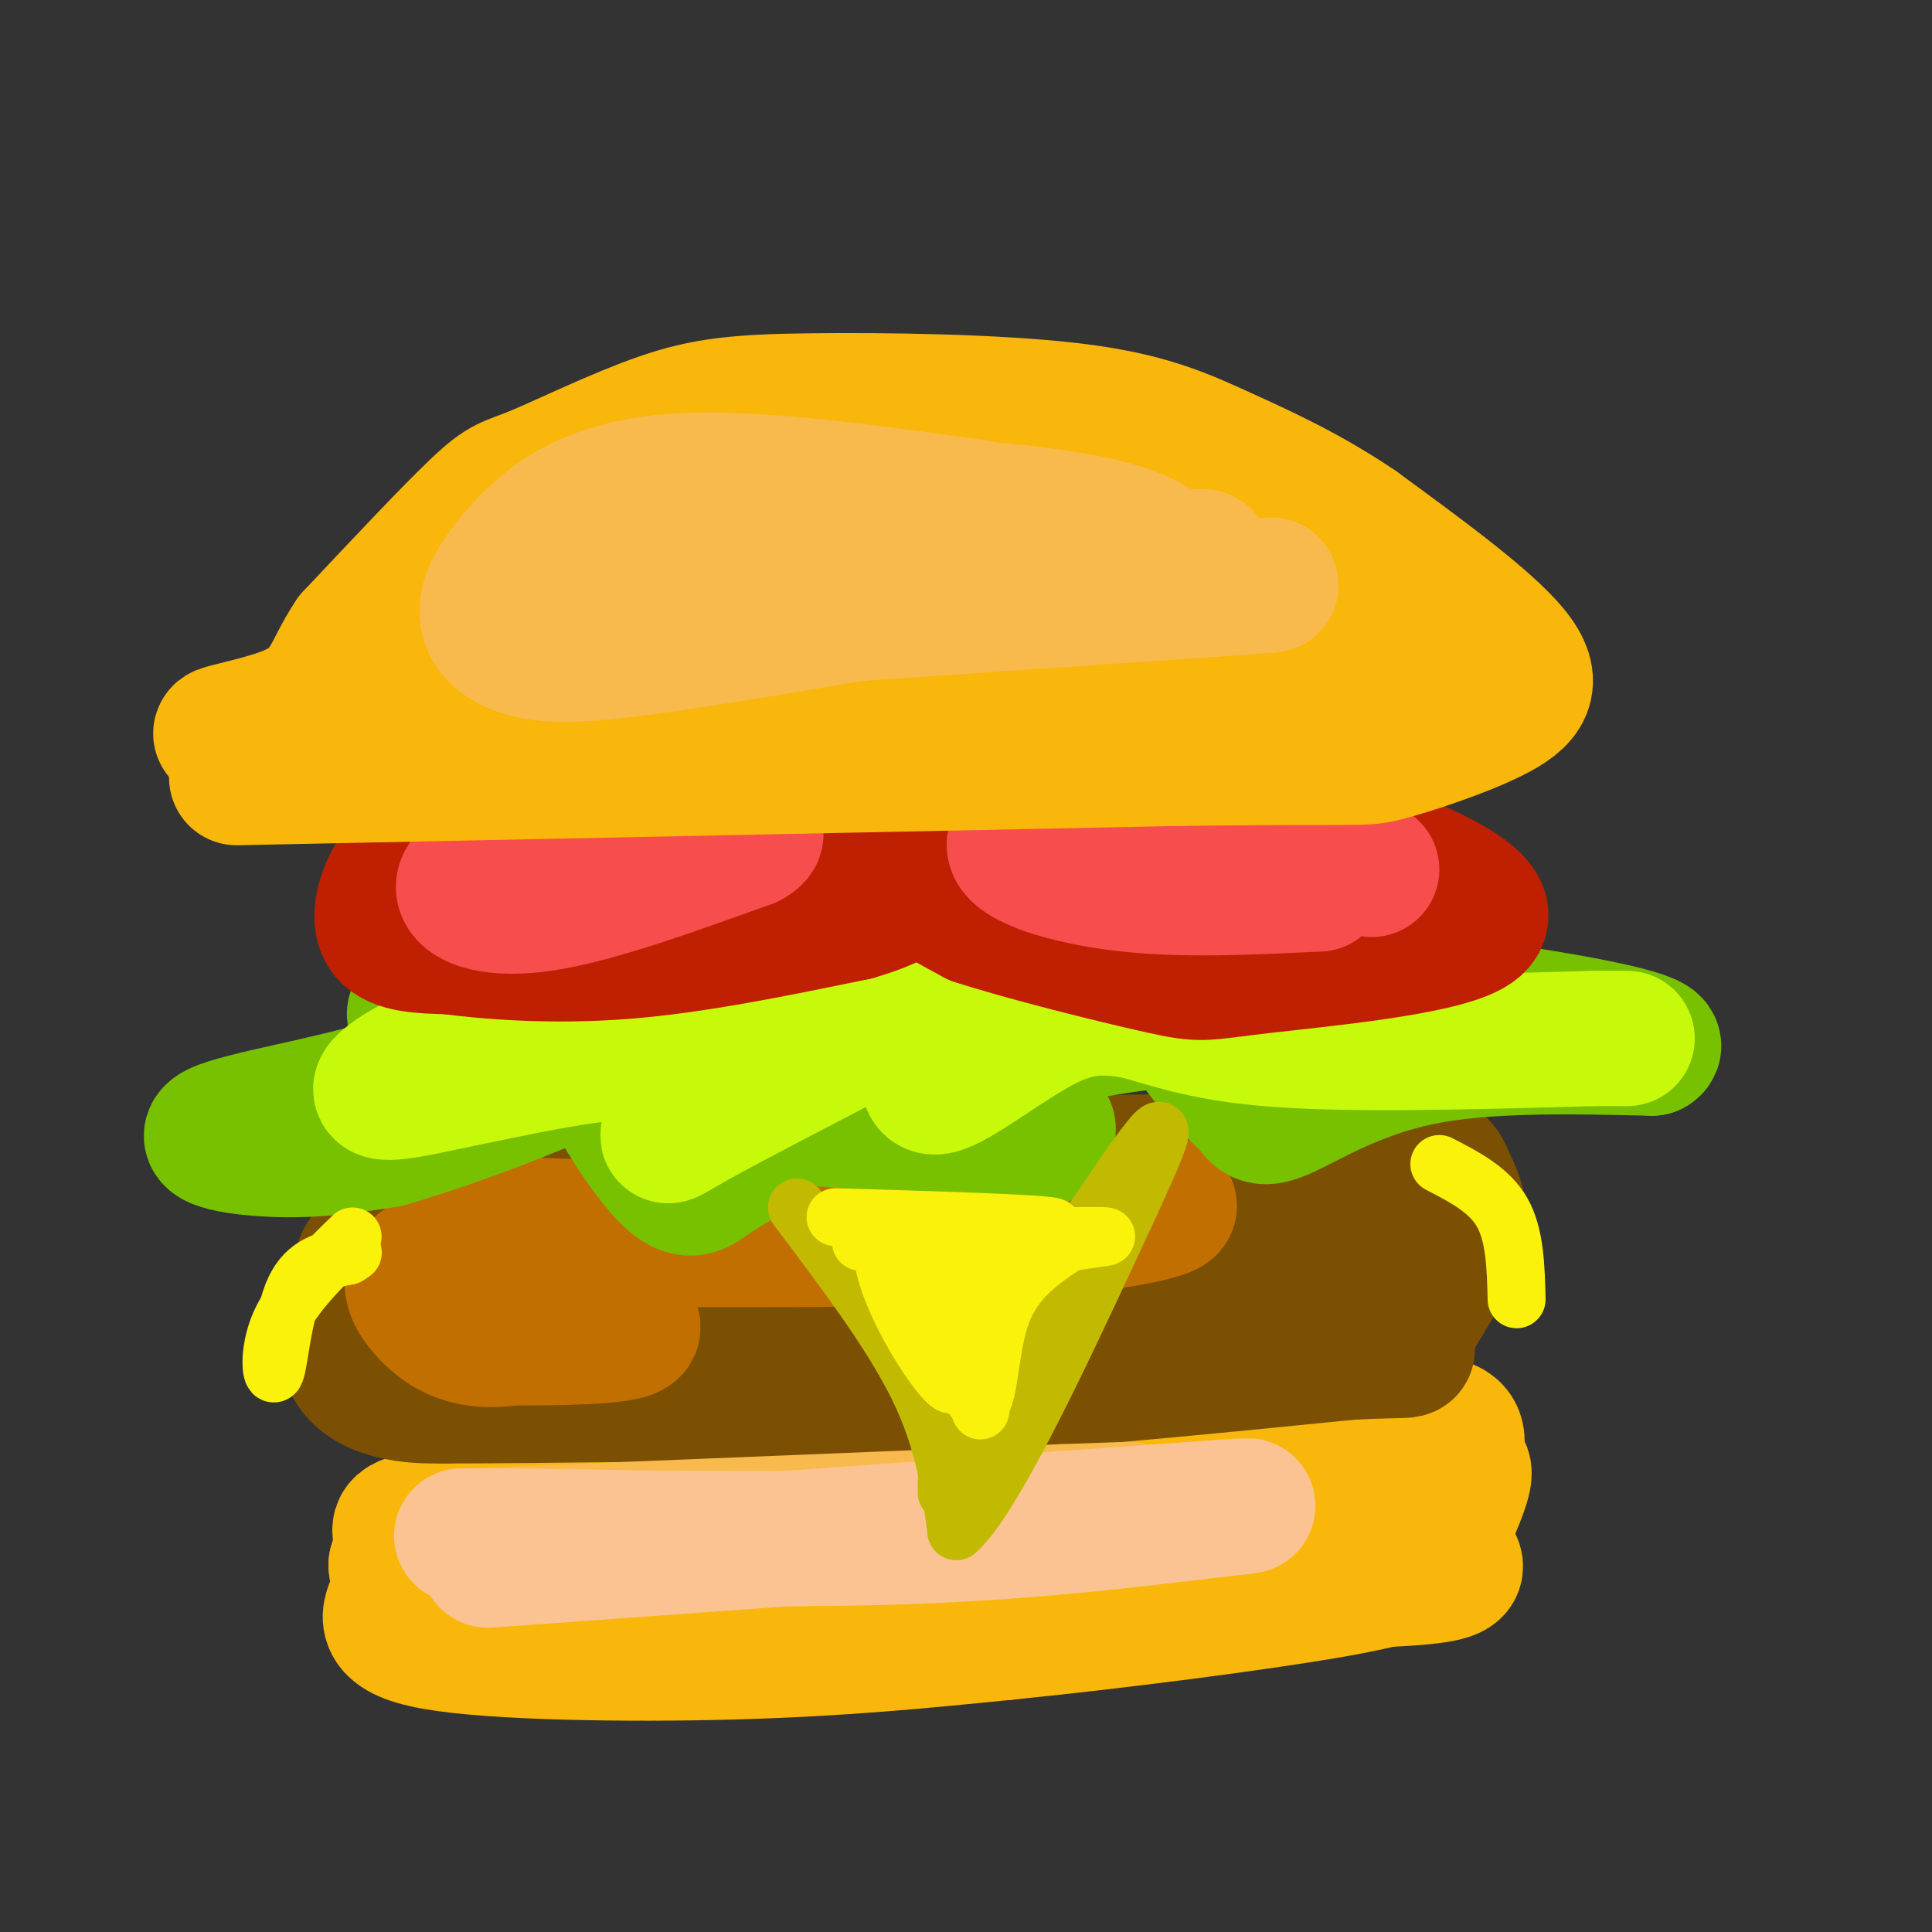 <svg viewBox='0 0 400 400' version='1.1' xmlns='http://www.w3.org/2000/svg' xmlns:xlink='http://www.w3.org/1999/xlink'><rect x="0" y="0" width="400" height="400" fill="#333333" stroke="none"/><g fill='none' stroke='rgb(249,183,11)' stroke-width='28' stroke-linecap='round' stroke-linejoin='round'><path d='M292,295c-3.333,2.583 -6.667,5.167 -28,8c-21.333,2.833 -60.667,5.917 -100,9'/><path d='M164,312c-30.667,1.679 -57.333,1.375 -70,2c-12.667,0.625 -11.333,2.179 -11,4c0.333,1.821 -0.333,3.911 -1,6'/><path d='M82,324c0.171,2.013 1.097,4.045 0,7c-1.097,2.955 -4.219,6.834 8,9c12.219,2.166 39.777,2.619 62,2c22.223,-0.619 39.112,-2.309 56,-4'/><path d='M208,338c23.183,-2.332 53.142,-6.161 69,-9c15.858,-2.839 17.616,-4.687 20,-9c2.384,-4.313 5.396,-11.089 6,-14c0.604,-2.911 -1.198,-1.955 -3,-1'/><path d='M300,305c-9.083,3.464 -30.292,12.625 -72,17c-41.708,4.375 -103.917,3.964 -127,4c-23.083,0.036 -7.042,0.518 9,1'/><path d='M110,327c23.444,-2.422 77.556,-8.978 114,-15c36.444,-6.022 55.222,-11.511 74,-17'/><path d='M298,295c9.702,1.476 -3.042,13.667 -2,21c1.042,7.333 15.869,9.810 -9,11c-24.869,1.190 -89.435,1.095 -154,1'/><path d='M133,328c-31.000,-0.500 -31.500,-2.250 -32,-4'/></g>
<g fill='none' stroke='rgb(124,80,2)' stroke-width='28' stroke-linecap='round' stroke-linejoin='round'><path d='M76,260c-2.444,7.578 -4.889,15.156 -4,20c0.889,4.844 5.111,6.956 9,8c3.889,1.044 7.444,1.022 11,1'/><path d='M92,289c17.000,0.000 54.000,-0.500 91,-1'/><path d='M183,288c31.167,-1.500 63.583,-4.750 96,-8'/><path d='M279,280c16.952,-0.958 11.332,0.647 12,-3c0.668,-3.647 7.622,-12.544 10,-19c2.378,-6.456 0.179,-10.469 -1,-13c-1.179,-2.531 -1.337,-3.580 -3,-4c-1.663,-0.420 -4.832,-0.210 -8,0'/><path d='M289,241c-11.556,-0.311 -36.444,-1.089 -69,0c-32.556,1.089 -72.778,4.044 -113,7'/><path d='M107,248c-19.718,0.821 -12.512,-0.625 -14,1c-1.488,1.625 -11.670,6.322 -16,10c-4.330,3.678 -2.809,6.337 18,7c20.809,0.663 60.904,-0.668 101,-2'/><path d='M196,264c32.000,-1.667 61.500,-4.833 91,-8'/><path d='M287,256c15.167,-1.333 7.583,-0.667 0,0'/></g>
<g fill='none' stroke='rgb(248,186,77)' stroke-width='28' stroke-linecap='round' stroke-linejoin='round'><path d='M97,318c0.000,0.000 123.000,-5.000 123,-5'/><path d='M220,313c21.833,-0.833 14.917,-0.417 8,0'/></g>
<g fill='none' stroke='rgb(252,195,146)' stroke-width='28' stroke-linecap='round' stroke-linejoin='round'><path d='M101,323c0.000,0.000 139.000,-10.000 139,-10'/><path d='M240,313c25.702,-1.845 20.458,-1.458 8,0c-12.458,1.458 -32.131,3.988 -57,5c-24.869,1.012 -54.935,0.506 -85,0'/><path d='M106,318c-15.167,0.000 -10.583,0.000 -6,0'/></g>
<g fill='none' stroke='rgb(194,111,1)' stroke-width='28' stroke-linecap='round' stroke-linejoin='round'><path d='M97,253c16.083,0.833 32.167,1.667 56,1c23.833,-0.667 55.417,-2.833 87,-5'/><path d='M240,249c9.011,0.876 -11.961,5.566 -44,7c-32.039,1.434 -75.144,-0.389 -95,2c-19.856,2.389 -16.461,8.989 -13,13c3.461,4.011 6.989,5.432 10,6c3.011,0.568 5.506,0.284 8,0'/><path d='M106,277c8.036,-0.012 24.125,-0.042 25,-2c0.875,-1.958 -13.464,-5.845 -18,-8c-4.536,-2.155 0.732,-2.577 6,-3'/><path d='M119,264c1.000,-0.500 0.500,-0.250 0,0'/></g>
<g fill='none' stroke='rgb(120,193,1)' stroke-width='28' stroke-linecap='round' stroke-linejoin='round'><path d='M101,213c-4.661,4.185 -9.321,8.369 -21,12c-11.679,3.631 -30.375,6.708 -35,9c-4.625,2.292 4.821,3.798 13,4c8.179,0.202 15.089,-0.899 22,-2'/><path d='M80,236c12.341,-3.436 32.194,-11.026 40,-15c7.806,-3.974 3.567,-4.333 5,1c1.433,5.333 8.540,16.359 13,21c4.460,4.641 6.274,2.897 9,1c2.726,-1.897 6.363,-3.949 10,-6'/><path d='M157,238c4.140,-3.994 9.491,-10.978 19,-11c9.509,-0.022 23.175,6.917 31,9c7.825,2.083 9.807,-0.691 10,-2c0.193,-1.309 -1.404,-1.155 -3,-1'/><path d='M214,233c-15.820,-0.196 -53.869,-0.187 -53,-4c0.869,-3.813 40.657,-11.450 61,-15c20.343,-3.550 21.241,-3.014 23,-1c1.759,2.014 4.380,5.507 7,9'/><path d='M252,222c2.537,2.748 5.381,5.118 7,7c1.619,1.882 2.013,3.276 7,1c4.987,-2.276 14.568,-8.222 28,-11c13.432,-2.778 30.716,-2.389 48,-2'/><path d='M342,217c3.071,-1.690 -13.250,-4.917 -27,-7c-13.750,-2.083 -24.929,-3.024 -62,-3c-37.071,0.024 -100.036,1.012 -163,2'/><path d='M90,209c-17.167,1.667 21.417,4.833 60,8'/></g>
<g fill='none' stroke='rgb(199,249,11)' stroke-width='28' stroke-linecap='round' stroke-linejoin='round'><path d='M160,209c-19.489,0.333 -38.978,0.667 -54,4c-15.022,3.333 -25.578,9.667 -27,12c-1.422,2.333 6.289,0.667 14,-1'/><path d='M93,224c11.598,-2.295 33.593,-7.533 43,-6c9.407,1.533 6.225,9.836 4,14c-2.225,4.164 -3.493,4.190 4,0c7.493,-4.190 23.746,-12.595 40,-21'/><path d='M184,211c8.750,-3.434 10.624,-1.518 10,3c-0.624,4.518 -3.745,11.640 0,11c3.745,-0.640 14.356,-9.040 22,-13c7.644,-3.960 12.322,-3.480 17,-3'/><path d='M233,209c6.067,0.867 12.733,4.533 29,6c16.267,1.467 42.133,0.733 68,0'/><path d='M330,215c11.500,0.000 6.250,0.000 1,0'/></g>
<g fill='none' stroke='rgb(191,32,1)' stroke-width='28' stroke-linecap='round' stroke-linejoin='round'><path d='M118,165c-8.923,2.280 -17.845,4.560 -24,7c-6.155,2.440 -9.542,5.042 -12,9c-2.458,3.958 -3.988,9.274 -2,12c1.988,2.726 7.494,2.863 13,3'/><path d='M93,196c7.889,1.044 21.111,2.156 36,1c14.889,-1.156 31.444,-4.578 48,-8'/><path d='M177,189c10.632,-3.018 13.211,-6.561 15,-8c1.789,-1.439 2.789,-0.772 -2,-3c-4.789,-2.228 -15.368,-7.351 -28,-9c-12.632,-1.649 -27.316,0.175 -42,2'/><path d='M120,171c-10.973,2.574 -17.405,8.010 -18,11c-0.595,2.990 4.648,3.536 11,4c6.352,0.464 13.815,0.847 23,-1c9.185,-1.847 20.093,-5.923 31,-10'/><path d='M277,182c-25.230,-5.365 -50.459,-10.730 -63,-13c-12.541,-2.270 -12.392,-1.443 -16,0c-3.608,1.443 -10.971,3.504 -13,6c-2.029,2.496 1.278,5.427 5,8c3.722,2.573 7.861,4.786 12,7'/><path d='M202,190c9.955,3.273 28.841,7.957 38,10c9.159,2.043 8.589,1.445 21,0c12.411,-1.445 37.801,-3.738 44,-8c6.199,-4.262 -6.793,-10.494 -18,-15c-11.207,-4.506 -20.631,-7.288 -30,-9c-9.369,-1.712 -18.685,-2.356 -28,-3'/><path d='M229,165c-12.000,0.333 -28.000,2.667 -34,4c-6.000,1.333 -2.000,1.667 2,2'/></g>
<g fill='none' stroke='rgb(248,77,77)' stroke-width='28' stroke-linecap='round' stroke-linejoin='round'><path d='M143,168c-12.643,2.643 -25.286,5.286 -34,8c-8.714,2.714 -13.500,5.500 -13,8c0.500,2.500 6.286,4.714 17,3c10.714,-1.714 26.357,-7.357 42,-13'/><path d='M155,174c5.022,-2.689 -3.422,-2.911 -11,-2c-7.578,0.911 -14.289,2.956 -21,5'/><path d='M284,180c-17.970,-4.554 -35.940,-9.107 -50,-10c-14.060,-0.893 -24.208,1.875 -24,5c0.208,3.125 10.774,6.607 23,8c12.226,1.393 26.113,0.696 40,0'/><path d='M273,183c-0.500,-1.500 -21.750,-5.250 -43,-9'/></g>
<g fill='none' stroke='rgb(193,186,1)' stroke-width='12' stroke-linecap='round' stroke-linejoin='round'><path d='M165,250c9.750,12.917 19.500,25.833 25,37c5.500,11.167 6.750,20.583 8,30'/><path d='M198,317c7.298,-6.202 21.542,-36.708 31,-57c9.458,-20.292 14.131,-30.369 9,-24c-5.131,6.369 -20.065,29.185 -35,52'/><path d='M203,288c-7.000,12.167 -7.000,16.583 -7,21'/></g>
<g fill='none' stroke='rgb(251,242,11)' stroke-width='12' stroke-linecap='round' stroke-linejoin='round'><path d='M173,252c21.667,0.667 43.333,1.333 45,2c1.667,0.667 -16.667,1.333 -35,2'/><path d='M183,256c-2.378,7.822 9.178,26.378 13,30c3.822,3.622 -0.089,-7.689 -4,-19'/><path d='M192,267c1.500,3.095 7.250,20.333 10,23c2.750,2.667 2.500,-9.238 5,-17c2.500,-7.762 7.750,-11.381 13,-15'/><path d='M220,258c-1.298,-0.964 -11.042,4.125 -15,13c-3.958,8.875 -2.131,21.536 -2,21c0.131,-0.536 -1.435,-14.268 -3,-28'/><path d='M200,264c8.022,-6.178 29.578,-7.622 29,-8c-0.578,-0.378 -23.289,0.311 -46,1'/><path d='M183,257c-7.833,0.167 -4.417,0.083 -1,0'/><path d='M73,256c-6.173,6.012 -12.345,12.024 -15,18c-2.655,5.976 -1.792,11.917 -1,10c0.792,-1.917 1.512,-11.690 4,-17c2.488,-5.310 6.744,-6.155 11,-7'/><path d='M72,260c1.833,-1.167 0.917,-0.583 0,0'/><path d='M298,241c5.167,2.667 10.333,5.333 13,10c2.667,4.667 2.833,11.333 3,18'/></g>
<g fill='none' stroke='rgb(249,183,11)' stroke-width='28' stroke-linecap='round' stroke-linejoin='round'><path d='M145,123c0.000,0.000 -39.000,2.000 -39,2'/><path d='M49,161c0.000,0.000 195.000,-4.000 195,-4'/><path d='M244,157c38.738,-0.485 38.085,0.303 43,-1c4.915,-1.303 15.400,-4.697 22,-8c6.600,-3.303 9.314,-6.515 4,-13c-5.314,-6.485 -18.657,-16.242 -32,-26'/><path d='M281,109c-10.182,-6.911 -19.638,-11.189 -28,-15c-8.362,-3.811 -15.631,-7.156 -31,-9c-15.369,-1.844 -38.839,-2.188 -54,-2c-15.161,0.188 -22.012,0.906 -31,4c-8.988,3.094 -20.112,8.564 -26,11c-5.888,2.436 -6.539,1.839 -12,7c-5.461,5.161 -15.730,16.081 -26,27'/><path d='M73,132c-5.037,7.408 -4.628,12.429 -14,16c-9.372,3.571 -28.523,5.692 9,2c37.523,-3.692 131.721,-13.198 178,-17c46.279,-3.802 44.640,-1.901 43,0'/><path d='M289,133c4.779,-1.946 -4.772,-6.811 -15,-11c-10.228,-4.189 -21.131,-7.702 -41,-11c-19.869,-3.298 -48.702,-6.379 -70,-7c-21.298,-0.621 -35.060,1.220 -44,5c-8.940,3.780 -13.059,9.499 -15,13c-1.941,3.501 -1.706,4.784 -1,6c0.706,1.216 1.882,2.366 3,5c1.118,2.634 2.176,6.753 21,6c18.824,-0.753 55.412,-6.376 92,-12'/><path d='M219,127c17.488,-2.131 15.208,-1.458 6,-2c-9.208,-0.542 -25.345,-2.298 -41,-2c-15.655,0.298 -30.827,2.649 -46,5'/></g>
<g fill='none' stroke='rgb(248,186,77)' stroke-width='28' stroke-linecap='round' stroke-linejoin='round'><path d='M202,105c-24.837,-3.474 -49.674,-6.948 -66,-5c-16.326,1.948 -24.143,9.318 -29,15c-4.857,5.682 -6.756,9.678 -6,13c0.756,3.322 4.165,5.971 10,7c5.835,1.029 14.096,0.437 36,-3c21.904,-3.437 57.452,-9.718 93,-16'/><path d='M240,116c15.478,-2.092 7.674,0.679 4,0c-3.674,-0.679 -3.219,-4.806 -20,-8c-16.781,-3.194 -50.797,-5.454 -71,-1c-20.203,4.454 -26.593,15.622 -34,21c-7.407,5.378 -15.831,4.965 6,3c21.831,-1.965 73.915,-5.483 126,-9'/><path d='M251,122c21.000,-1.500 10.500,-0.750 0,0'/></g>
</svg>